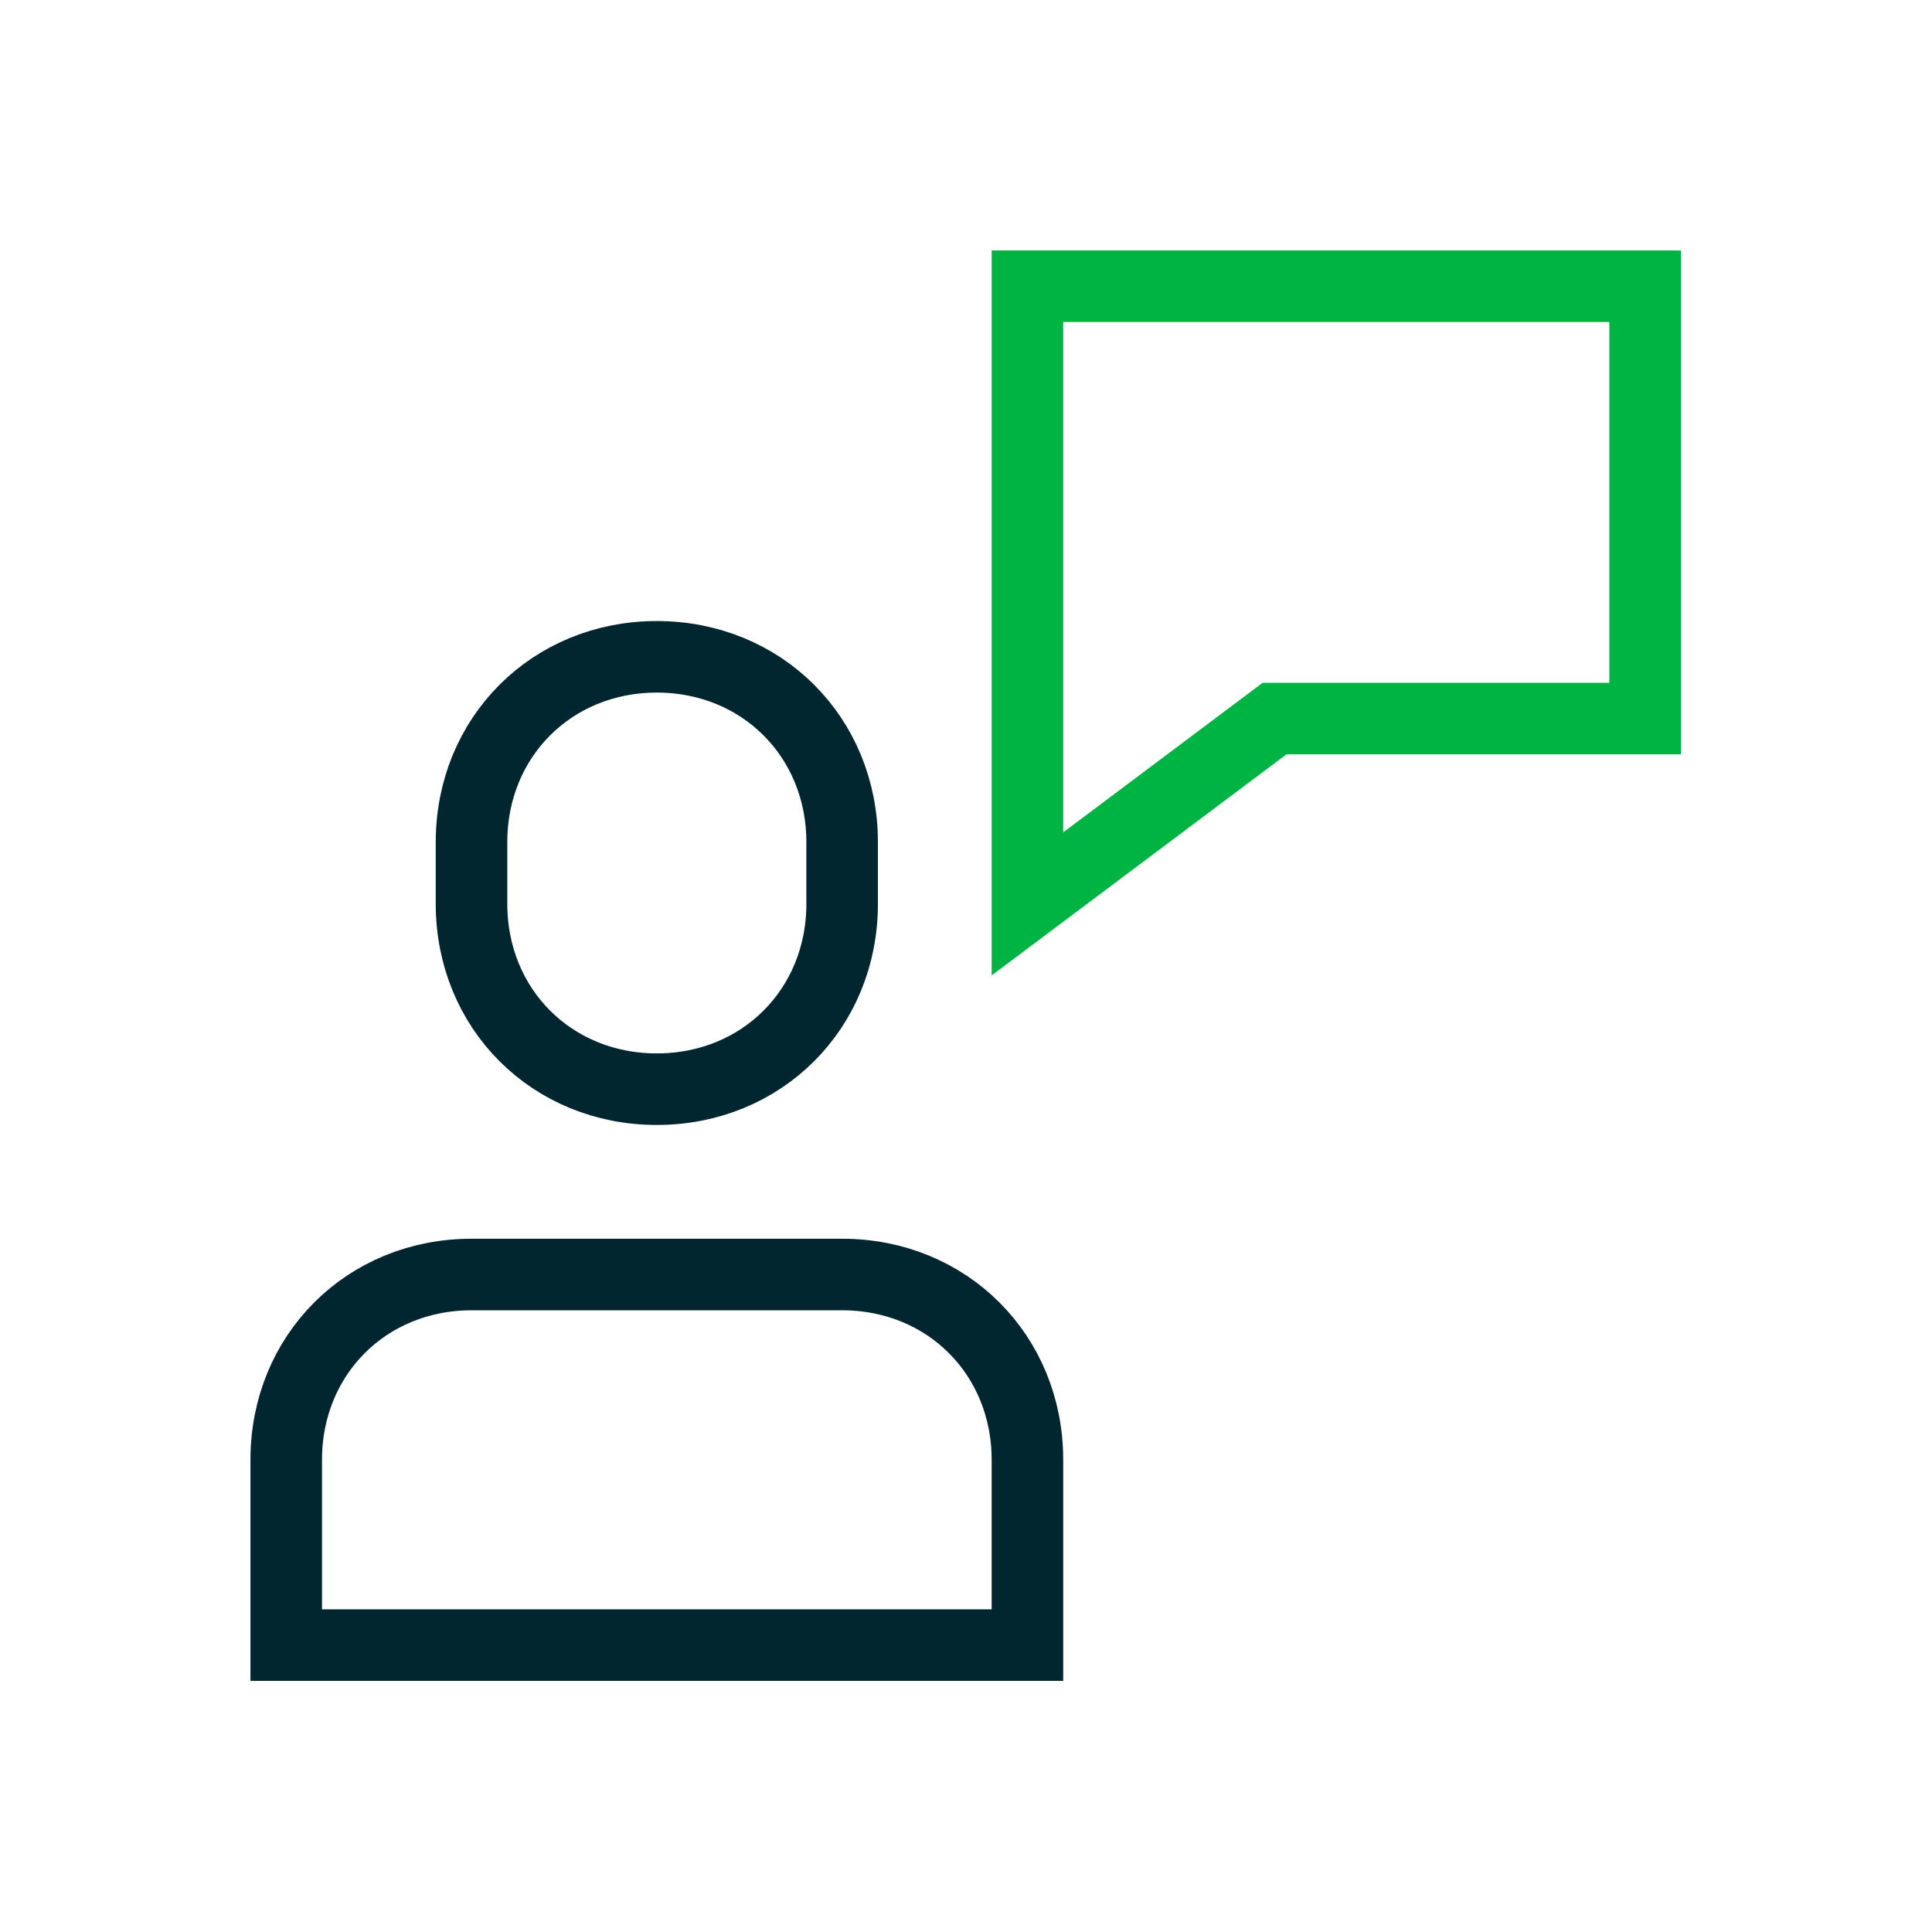 <svg width="54" height="54" viewBox="0 0 54 54" fill="none" xmlns="http://www.w3.org/2000/svg">
<path fill-rule="evenodd" clip-rule="evenodd" d="M23.538 35.623H13.179C10.244 35.623 8 37.867 8 40.802V45.981H28.717V40.802C28.717 37.867 26.473 35.623 23.538 35.623ZM18.358 30.443C15.424 30.443 13.179 28.199 13.179 25.264V23.538C13.179 20.603 15.424 18.358 18.358 18.358C21.293 18.358 23.538 20.603 23.538 23.538V25.264C23.538 28.199 21.293 30.443 18.358 30.443Z" stroke="#01262F" stroke-width="2" stroke-linecap="square"/>
<path fill-rule="evenodd" clip-rule="evenodd" d="M28.717 8V25.264L35.623 20.085H45.981V8H28.717Z" stroke="#00B444" stroke-width="2" stroke-linecap="square"/>
</svg>
